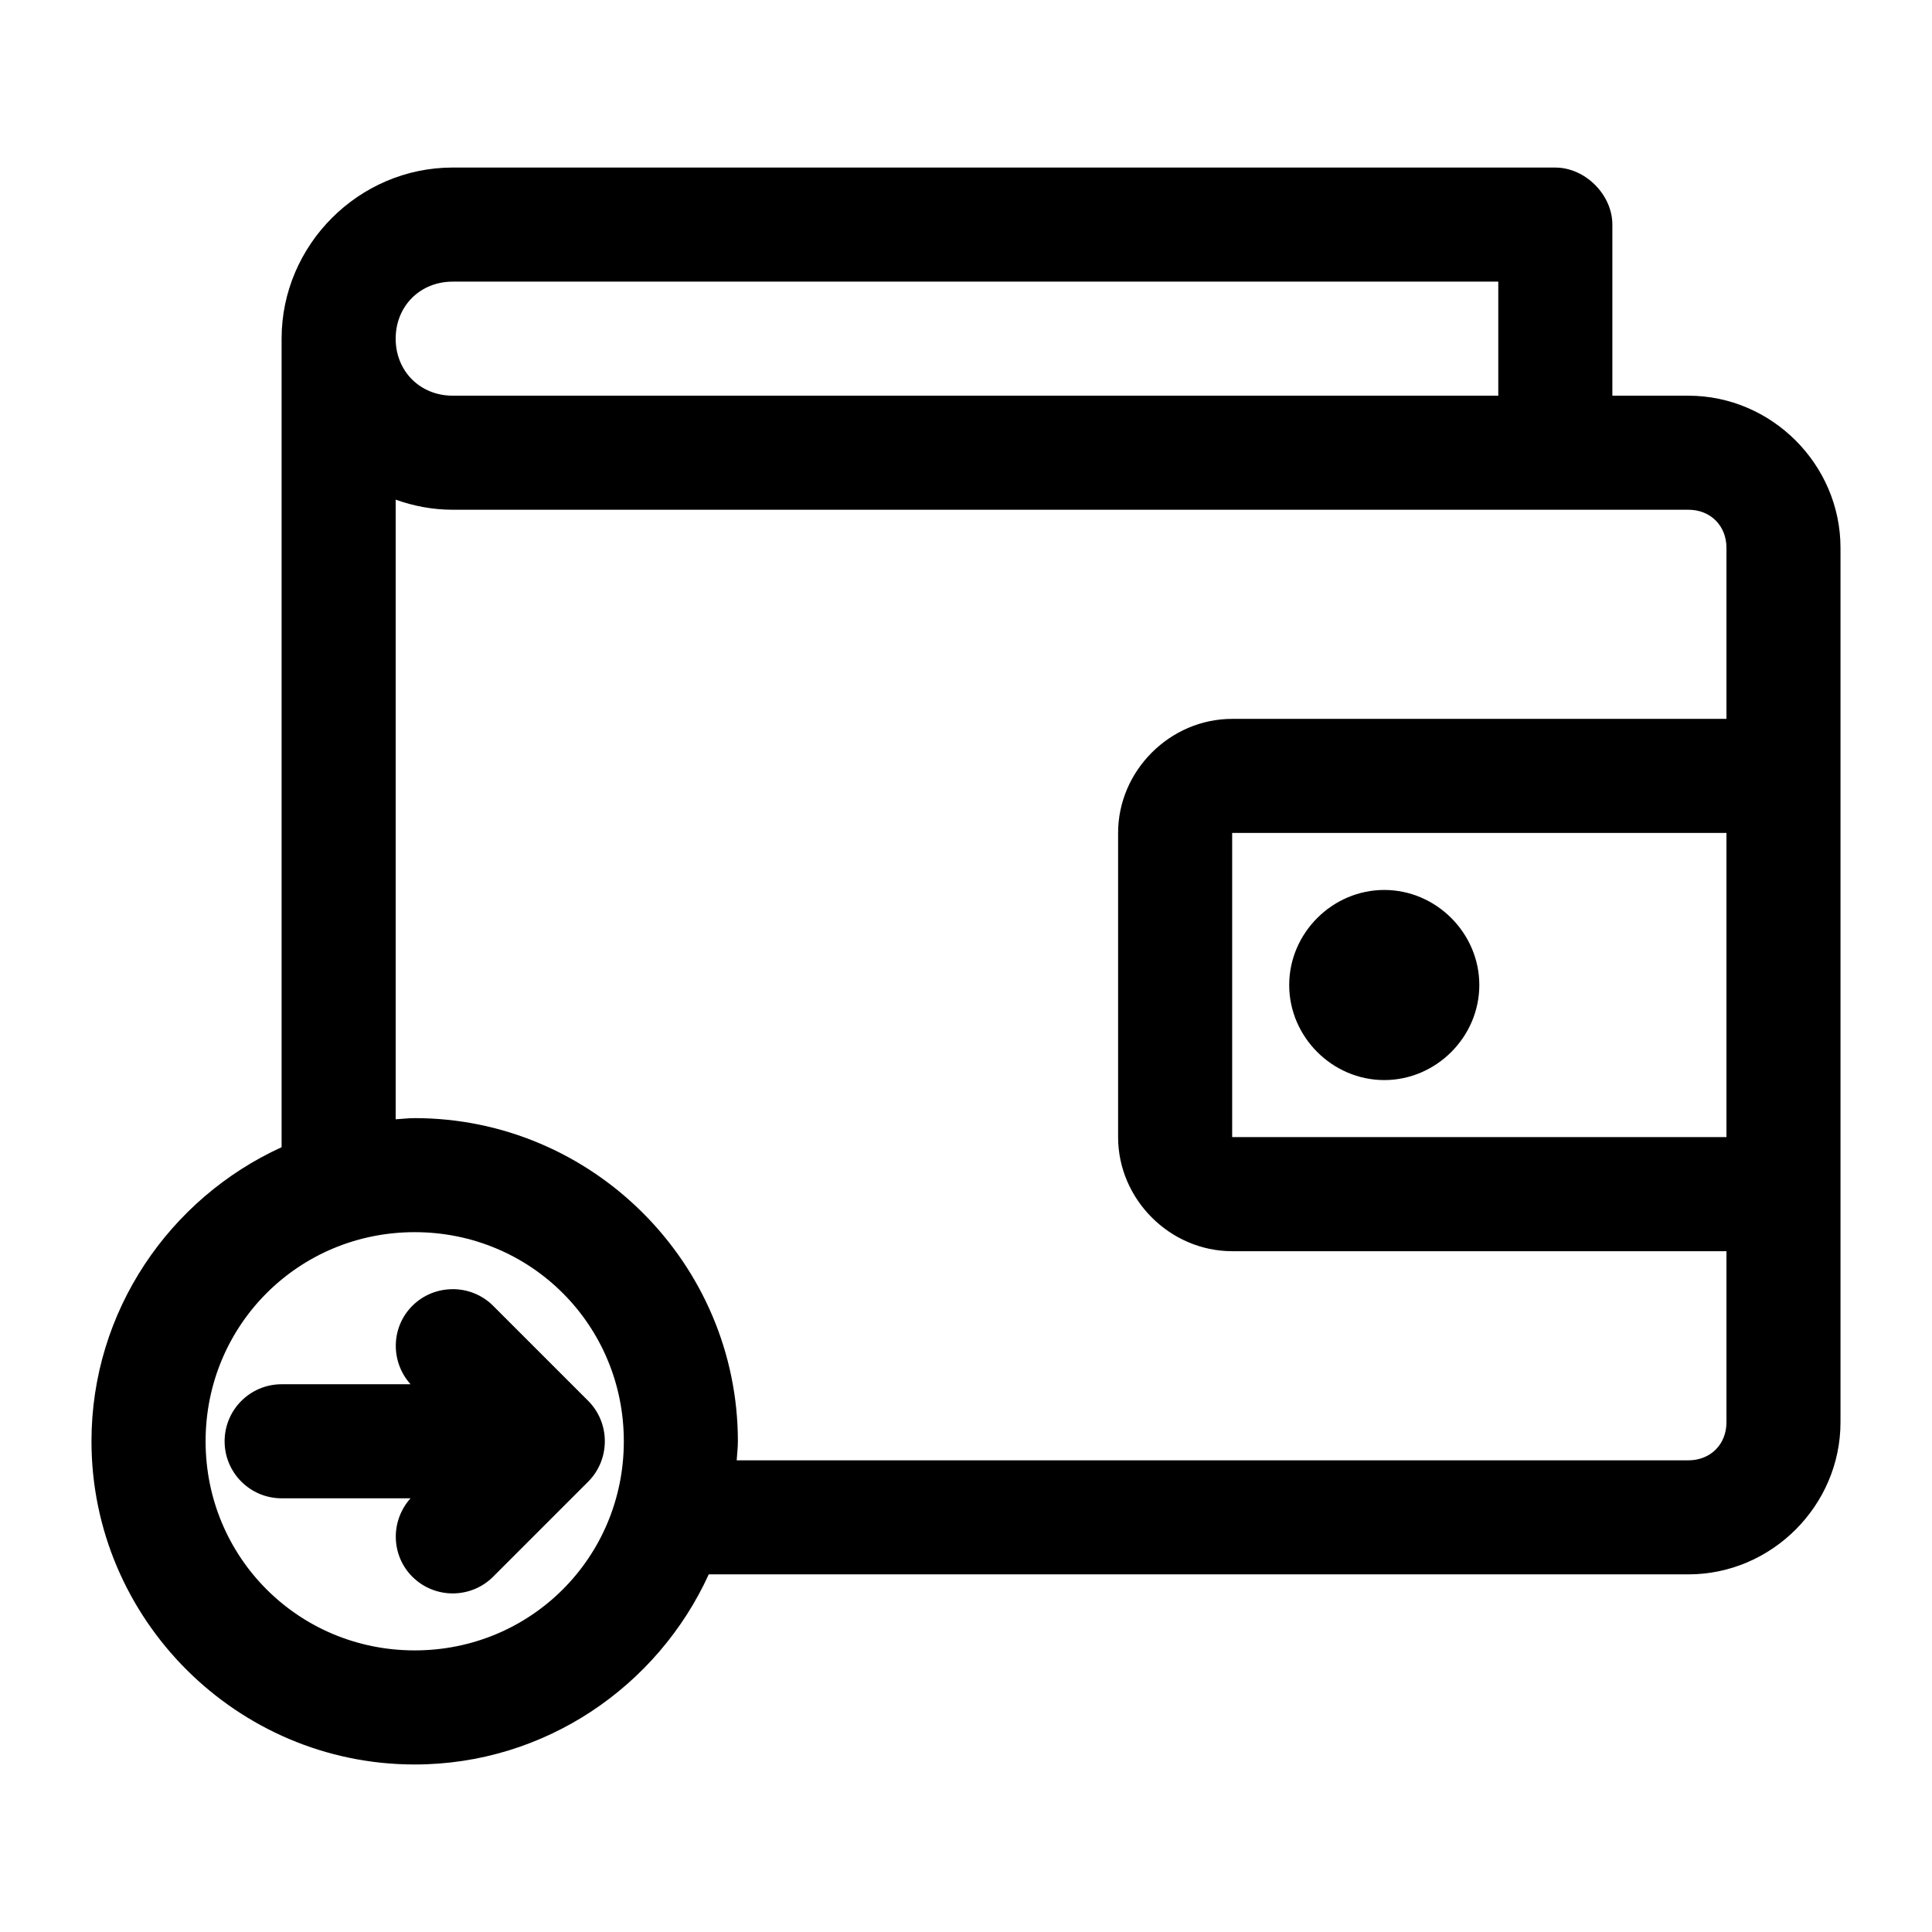 <?xml version="1.0" encoding="UTF-8"?>
<!-- Uploaded to: SVG Repo, www.svgrepo.com, Generator: SVG Repo Mixer Tools -->
<svg fill="#000000" width="800px" height="800px" version="1.1" viewBox="144 144 512 512" xmlns="http://www.w3.org/2000/svg">
 <path d="m263.97 188.4c-24.859 0-45.344 20.484-45.344 45.344v214.28c-29.625 13.512-50.383 43.383-50.383 77.934 0 47.121 38.523 85.648 85.648 85.648 34.551 0 64.422-20.758 77.934-50.383h259.62c22.066 0 40.305-18.238 40.305-40.305v-231.75c0-22.066-18.238-40.305-40.305-40.305h-20.152v-45.344c0-7.914-7.199-15.113-15.113-15.113zm0 30.23h277.09v30.23h-277.09c-8.633 0-15.113-6.481-15.113-15.113 0-8.637 6.481-15.113 15.113-15.113zm-15.113 57.781c4.742 1.703 9.82 2.676 15.113 2.676h327.48c5.844 0 10.078 4.234 10.078 10.078v45.344h-130.99c-16.484 0-30.23 13.742-30.23 30.23v80.609c0 16.484 13.742 30.23 30.23 30.23h130.99v45.344c0 5.844-4.234 10.078-10.078 10.078h-252.22c0.102-1.691 0.316-3.324 0.316-5.039 0-47.121-38.523-85.648-85.648-85.648-1.715 0-3.348 0.215-5.039 0.312zm221.68 88.324h130.99v80.609h-130.99zm40.305 15.113c-13.762 0-25.191 11.426-25.191 25.191 0 13.762 11.426 25.191 25.191 25.191 13.762 0 25.191-11.426 25.191-25.191 0-13.762-11.426-25.191-25.191-25.191zm-256.94 90.688c30.785 0 55.418 24.633 55.418 55.418s-24.633 55.418-55.418 55.418c-30.785 0-55.418-24.633-55.418-55.418s24.633-55.418 55.418-55.418zm10.078 15.113c-3.879 0-7.754 1.457-10.707 4.41-5.711 5.707-5.812 14.852-0.473 20.781h-34.164c-8.348 0-15.113 6.769-15.113 15.113s6.766 15.113 15.113 15.113h34.164c-5.34 5.93-5.238 15.074 0.473 20.781 5.902 5.898 15.508 5.898 21.41 0l25.191-25.191c2.734-2.734 4.41-6.535 4.41-10.707s-1.672-7.973-4.41-10.707l-25.191-25.191c-2.949-2.949-6.828-4.41-10.707-4.41z"/>
</svg>